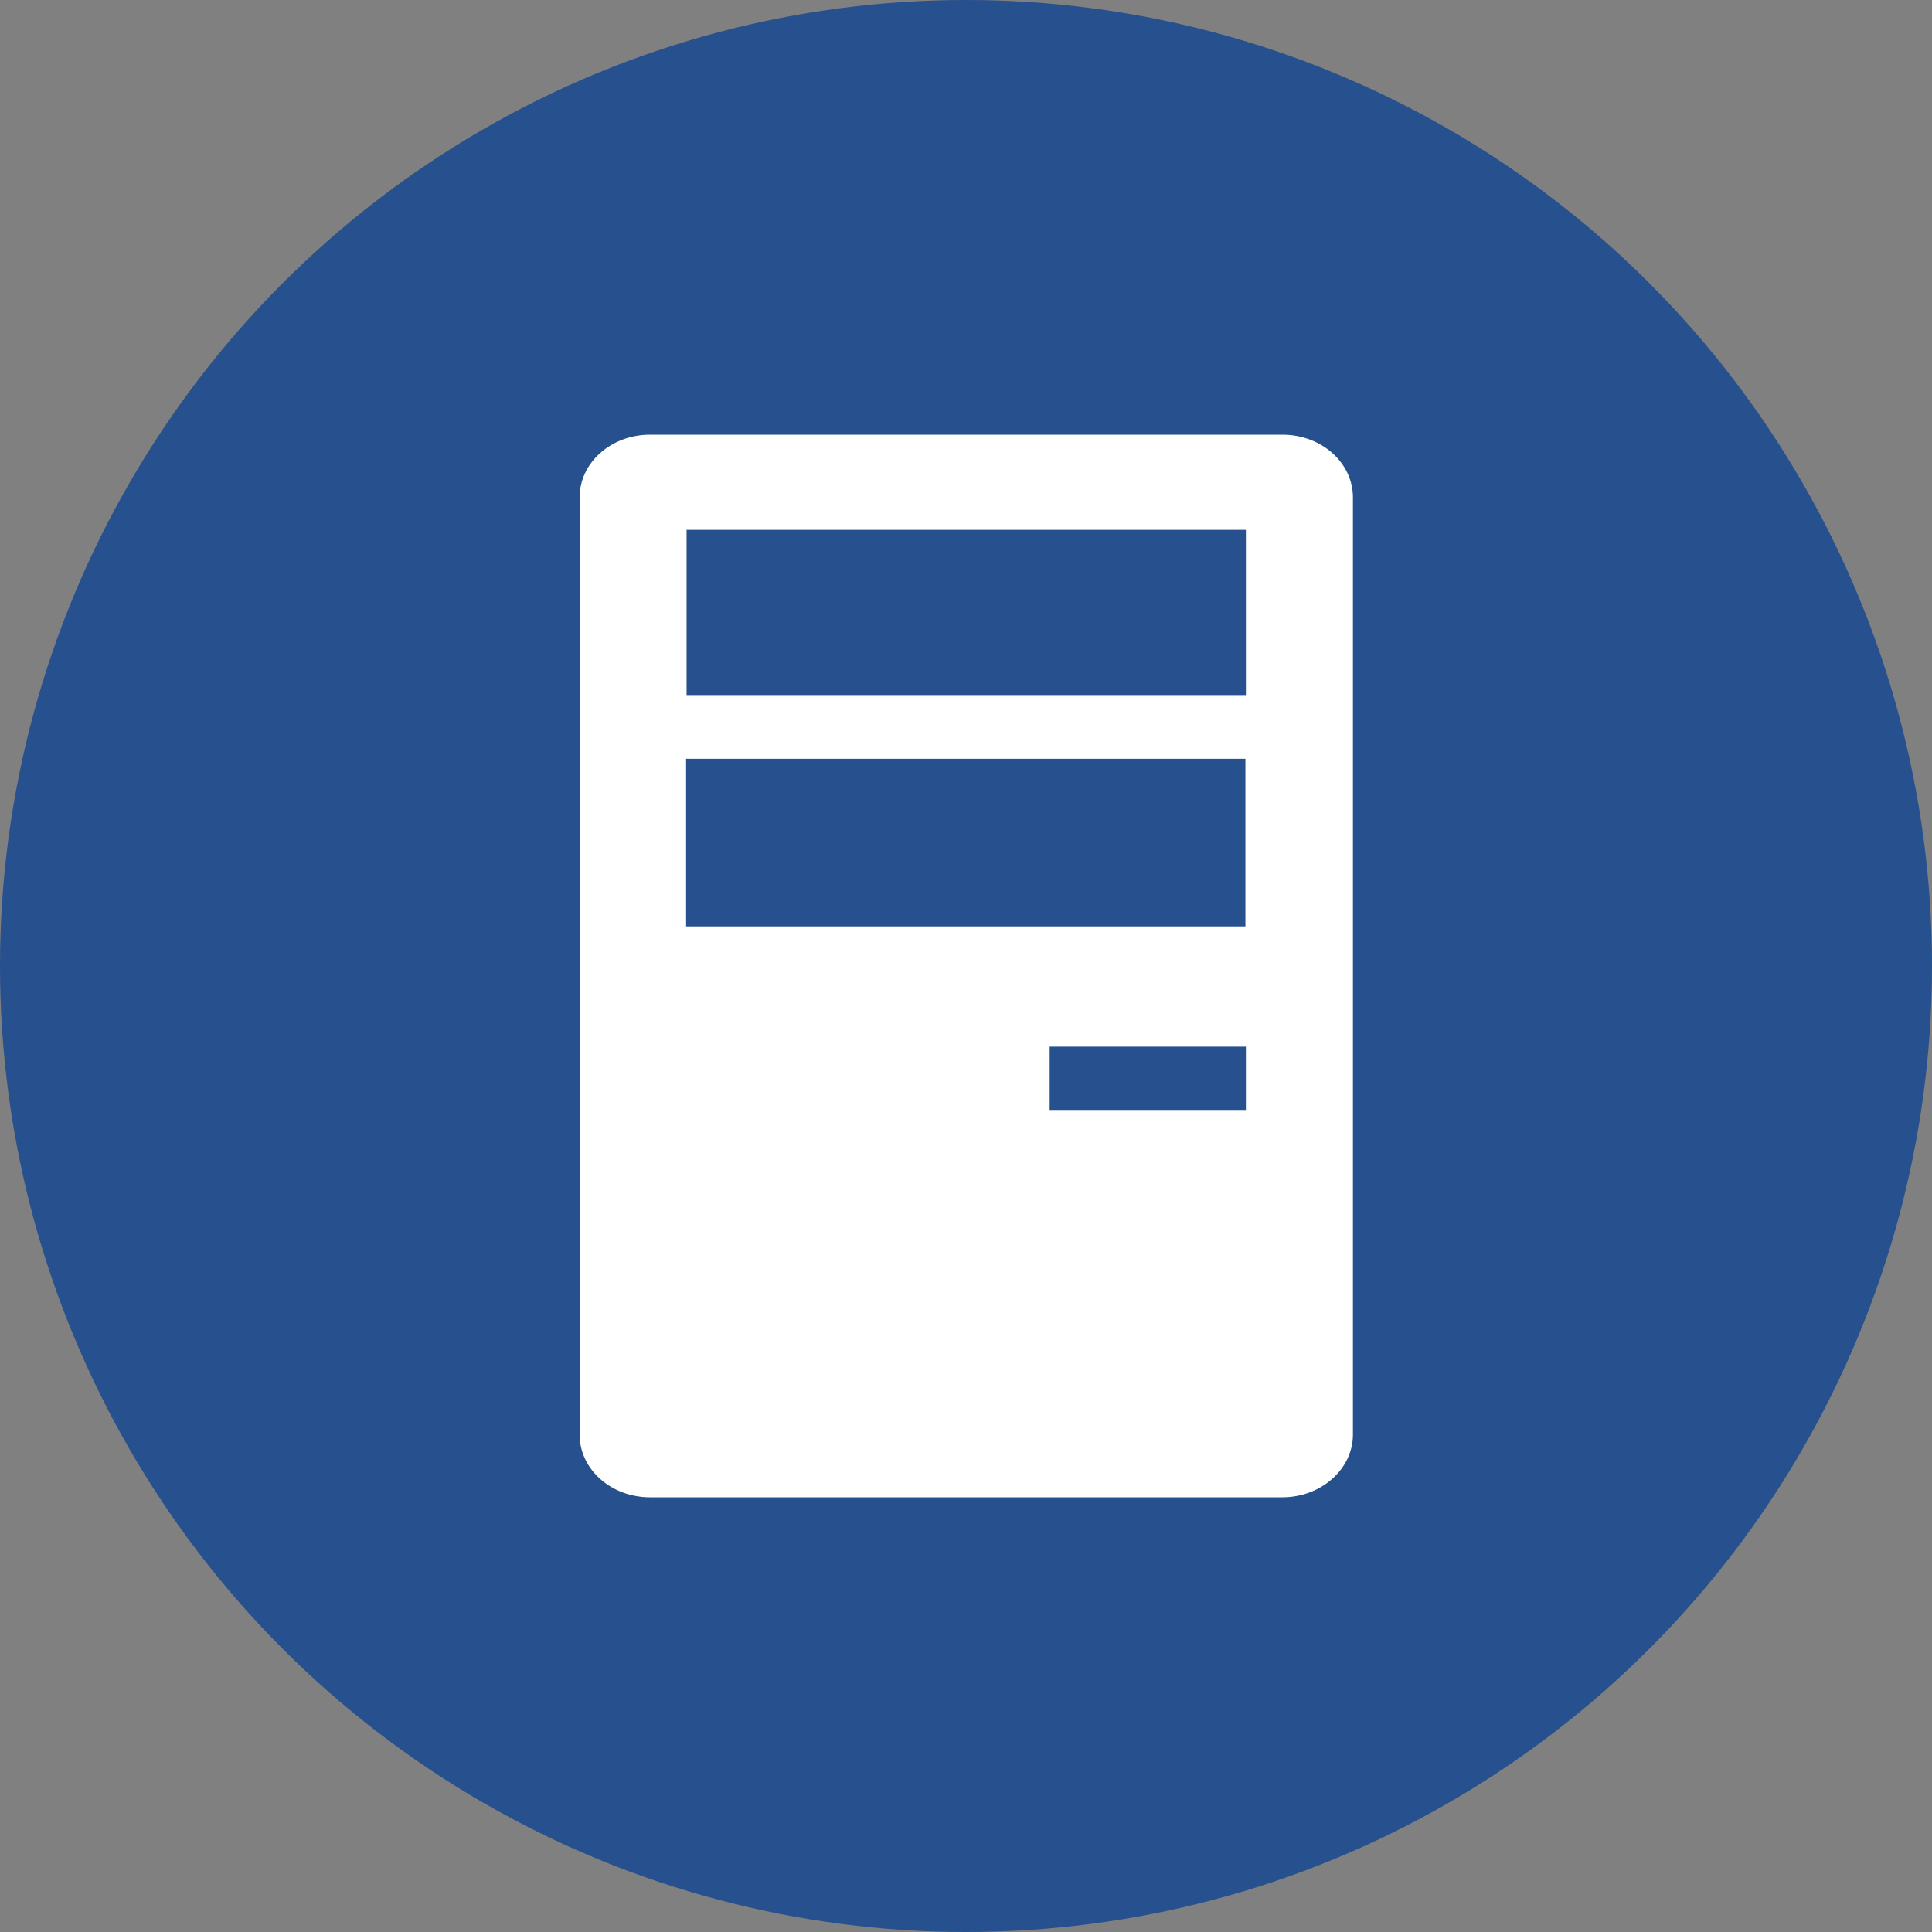 <svg width="40" height="40" viewBox="0 0 40 40" fill="none" xmlns="http://www.w3.org/2000/svg">
<rect x="0" y="0" width="40" height="40" fill="#808080" stroke="none"/>
<circle cx="20" cy="20" r="20" fill="#26508E"/>
<path d="M26.541 9H13.459C12.651 9 12 9.58 12 10.3V29.7C12 30.42 12.651 31 13.459 31H26.551C27.349 31 28.011 30.42 28.011 29.7V10.3C28.011 9.58 27.36 9 26.551 9H26.541ZM25.795 10.97V14.39H14.215V10.97H25.795ZM25.795 22.98H21.732V21.67H25.795V22.98ZM23.695 19.18H14.205V15.71H25.785V19.18H23.695Z" fill="white"/>
</svg>
